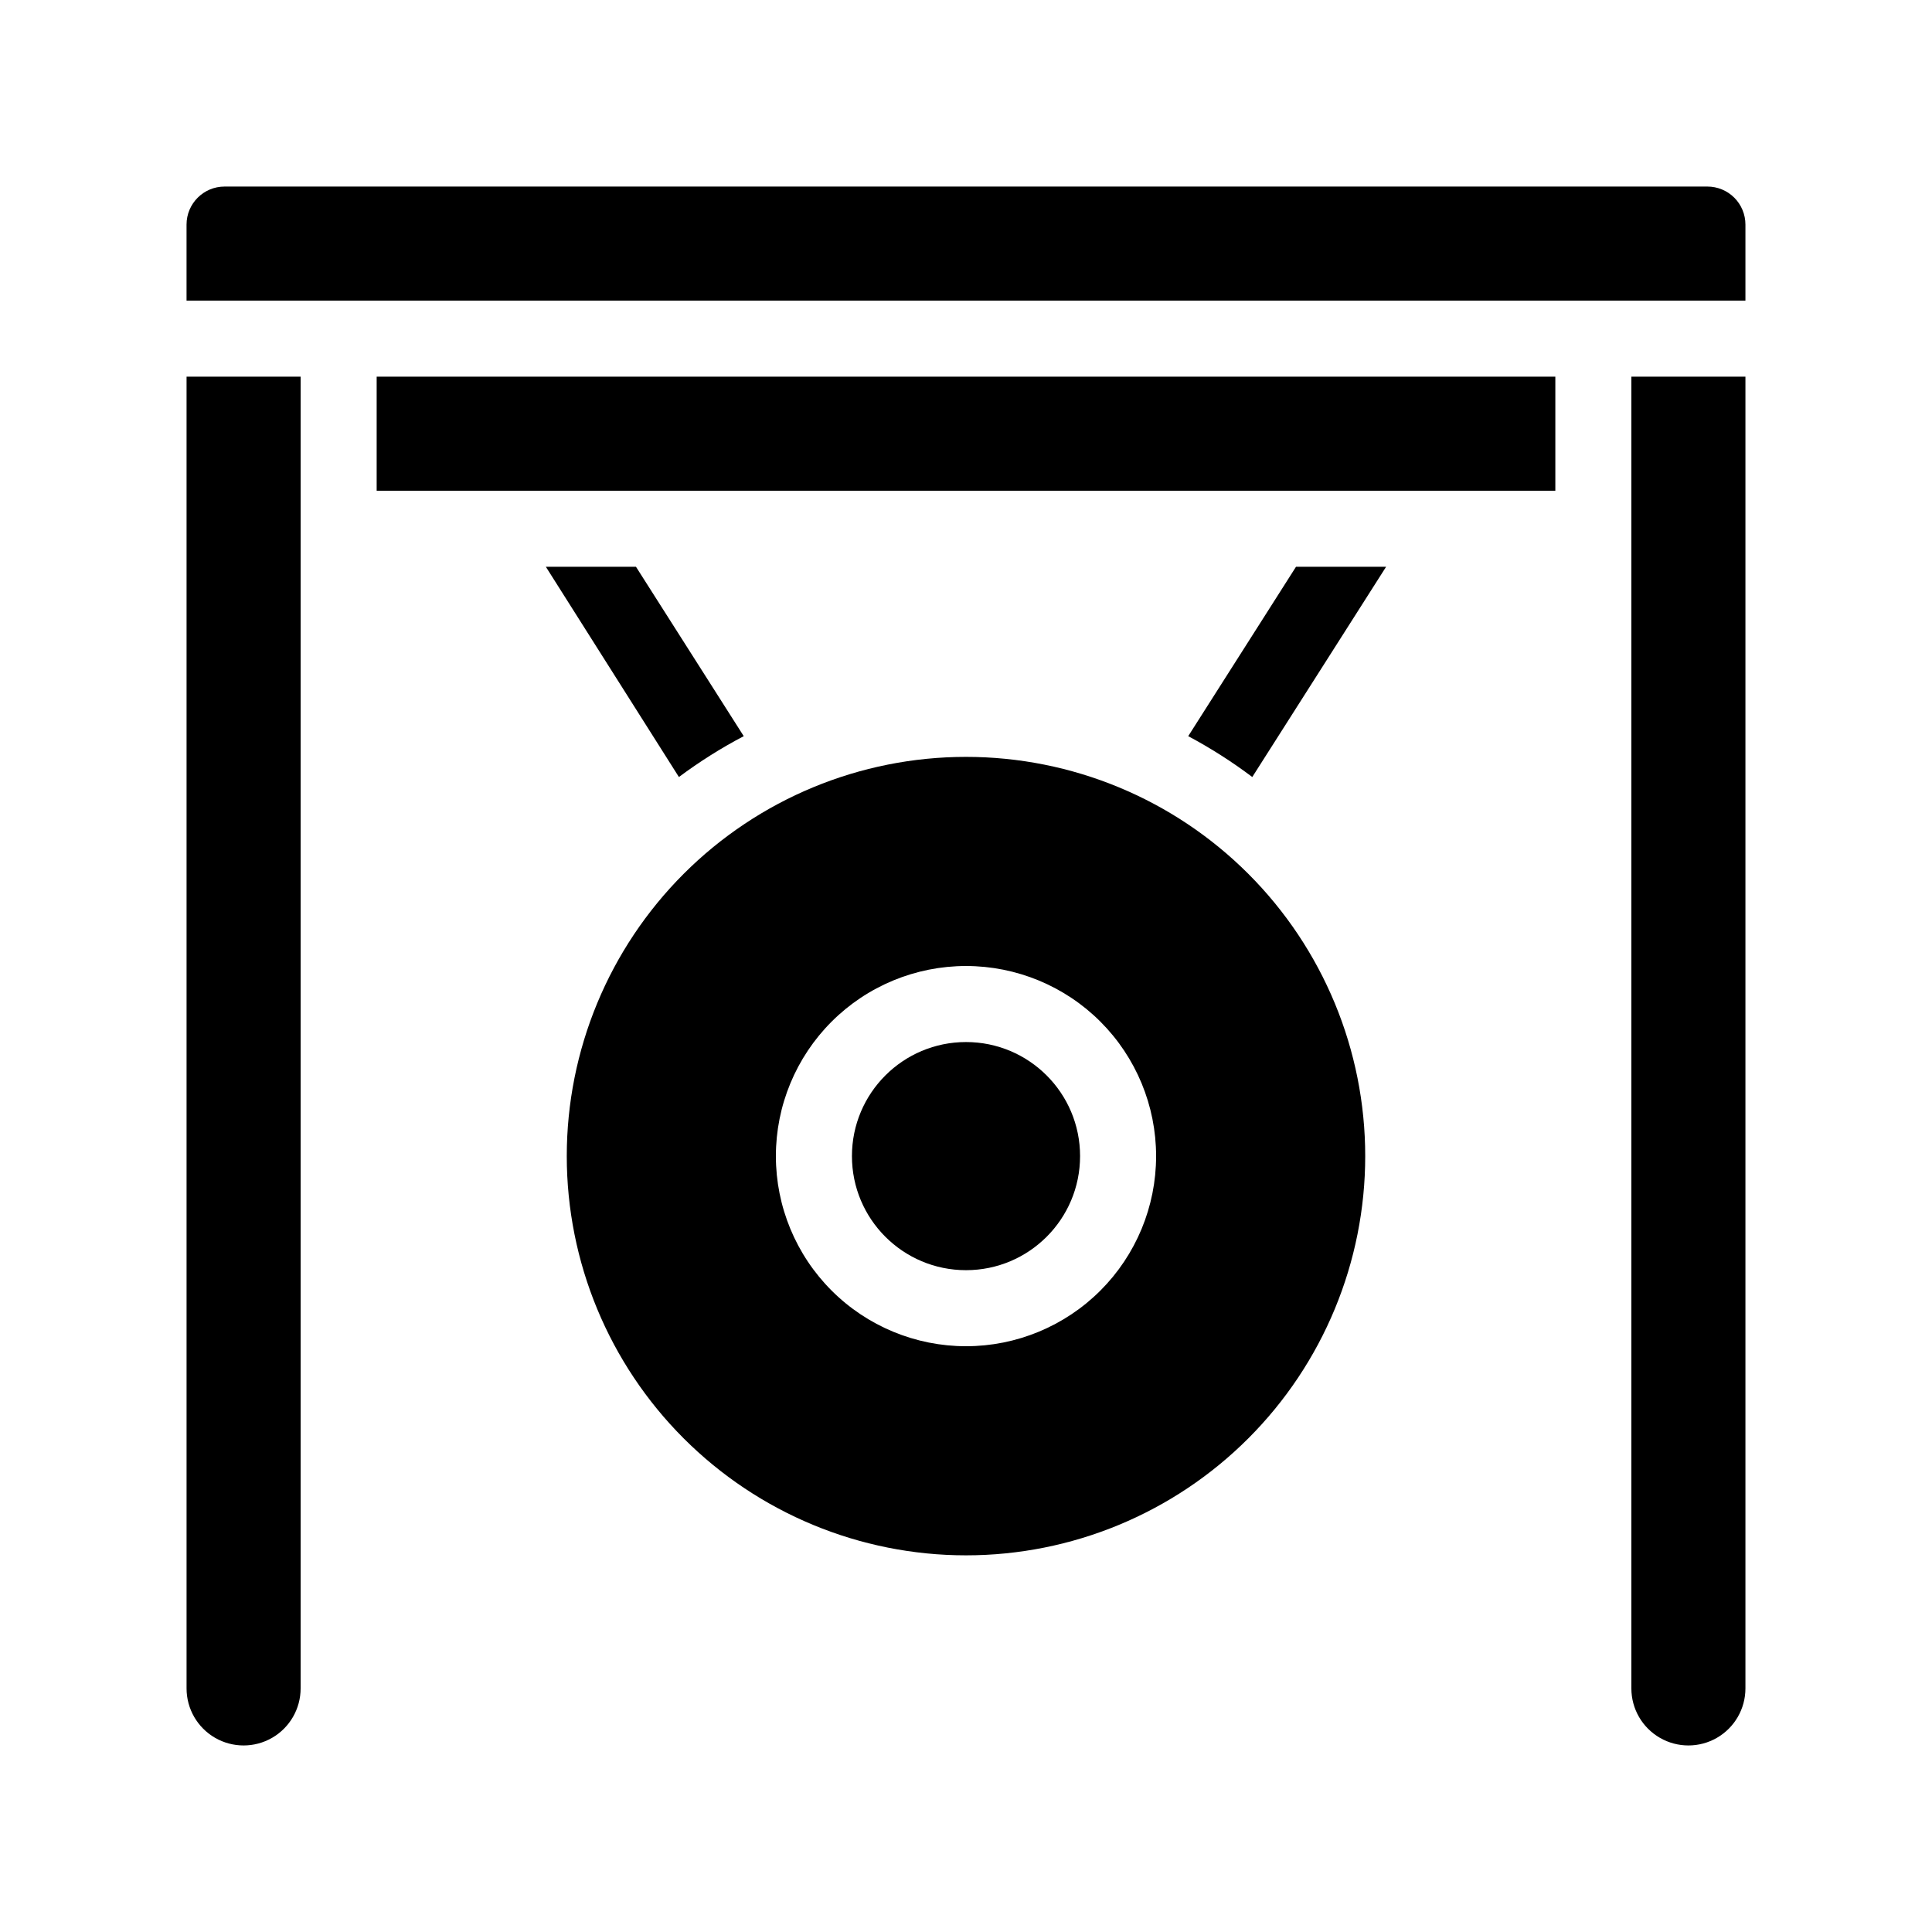 <?xml version="1.0" encoding="UTF-8"?>
<!-- Uploaded to: ICON Repo, www.svgrepo.com, Generator: ICON Repo Mixer Tools -->
<svg fill="#000000" width="800px" height="800px" version="1.1" viewBox="144 144 512 512" xmlns="http://www.w3.org/2000/svg">
 <g>
  <path d="m341.1 339.09-28.562-44.891h-23.883l35.266 55.723v-0.004c5.434-4.055 11.18-7.676 17.18-10.828z"/>
  <path d="m458.89 339.09c5.934 3.16 11.609 6.785 16.977 10.828l35.469-55.719h-23.879z"/>
  <path d="m596.48 193.44h-392.97c-5.562 0-10.074 4.512-10.074 10.074v20.152h413.12v-20.152c0-2.672-1.059-5.234-2.949-7.125-1.891-1.887-4.453-2.949-7.125-2.949z"/>
  <path d="m193.44 591.45c0 5.402 2.879 10.391 7.555 13.09 4.68 2.699 10.441 2.699 15.117 0 4.676-2.699 7.555-7.688 7.555-13.09v-347.63h-30.227z"/>
  <path d="m576.33 591.45c0 5.402 2.879 10.391 7.559 13.09 4.676 2.699 10.438 2.699 15.113 0 4.676-2.699 7.555-7.688 7.555-13.09v-347.63h-30.227z"/>
  <path d="m243.82 243.82h312.36v30.23h-312.36z"/>
  <path d="m400 344.58c-28.062 0-54.973 11.148-74.812 30.988-19.844 19.844-30.988 46.754-30.988 74.812s11.145 54.973 30.988 74.812c19.84 19.84 46.75 30.988 74.812 30.988 28.059 0 54.969-11.148 74.809-30.988 19.844-19.84 30.988-46.754 30.988-74.812s-11.145-54.969-30.988-74.812c-19.84-19.84-46.75-30.988-74.809-30.988zm0 156.18v0.004c-13.363 0-26.18-5.309-35.625-14.758-9.449-9.449-14.758-22.262-14.758-35.625 0-13.359 5.309-26.176 14.758-35.625 9.445-9.449 22.262-14.754 35.625-14.754 13.359 0 26.176 5.305 35.625 14.754 9.445 9.449 14.754 22.266 14.754 35.625 0 13.363-5.309 26.176-14.754 35.625-9.449 9.449-22.266 14.758-35.625 14.758z"/>
  <path d="m430.23 450.38c0 16.695-13.535 30.23-30.227 30.23-16.695 0-30.23-13.535-30.23-30.23 0-16.695 13.535-30.227 30.23-30.227 16.691 0 30.227 13.531 30.227 30.227"/>
 </g>
</svg>